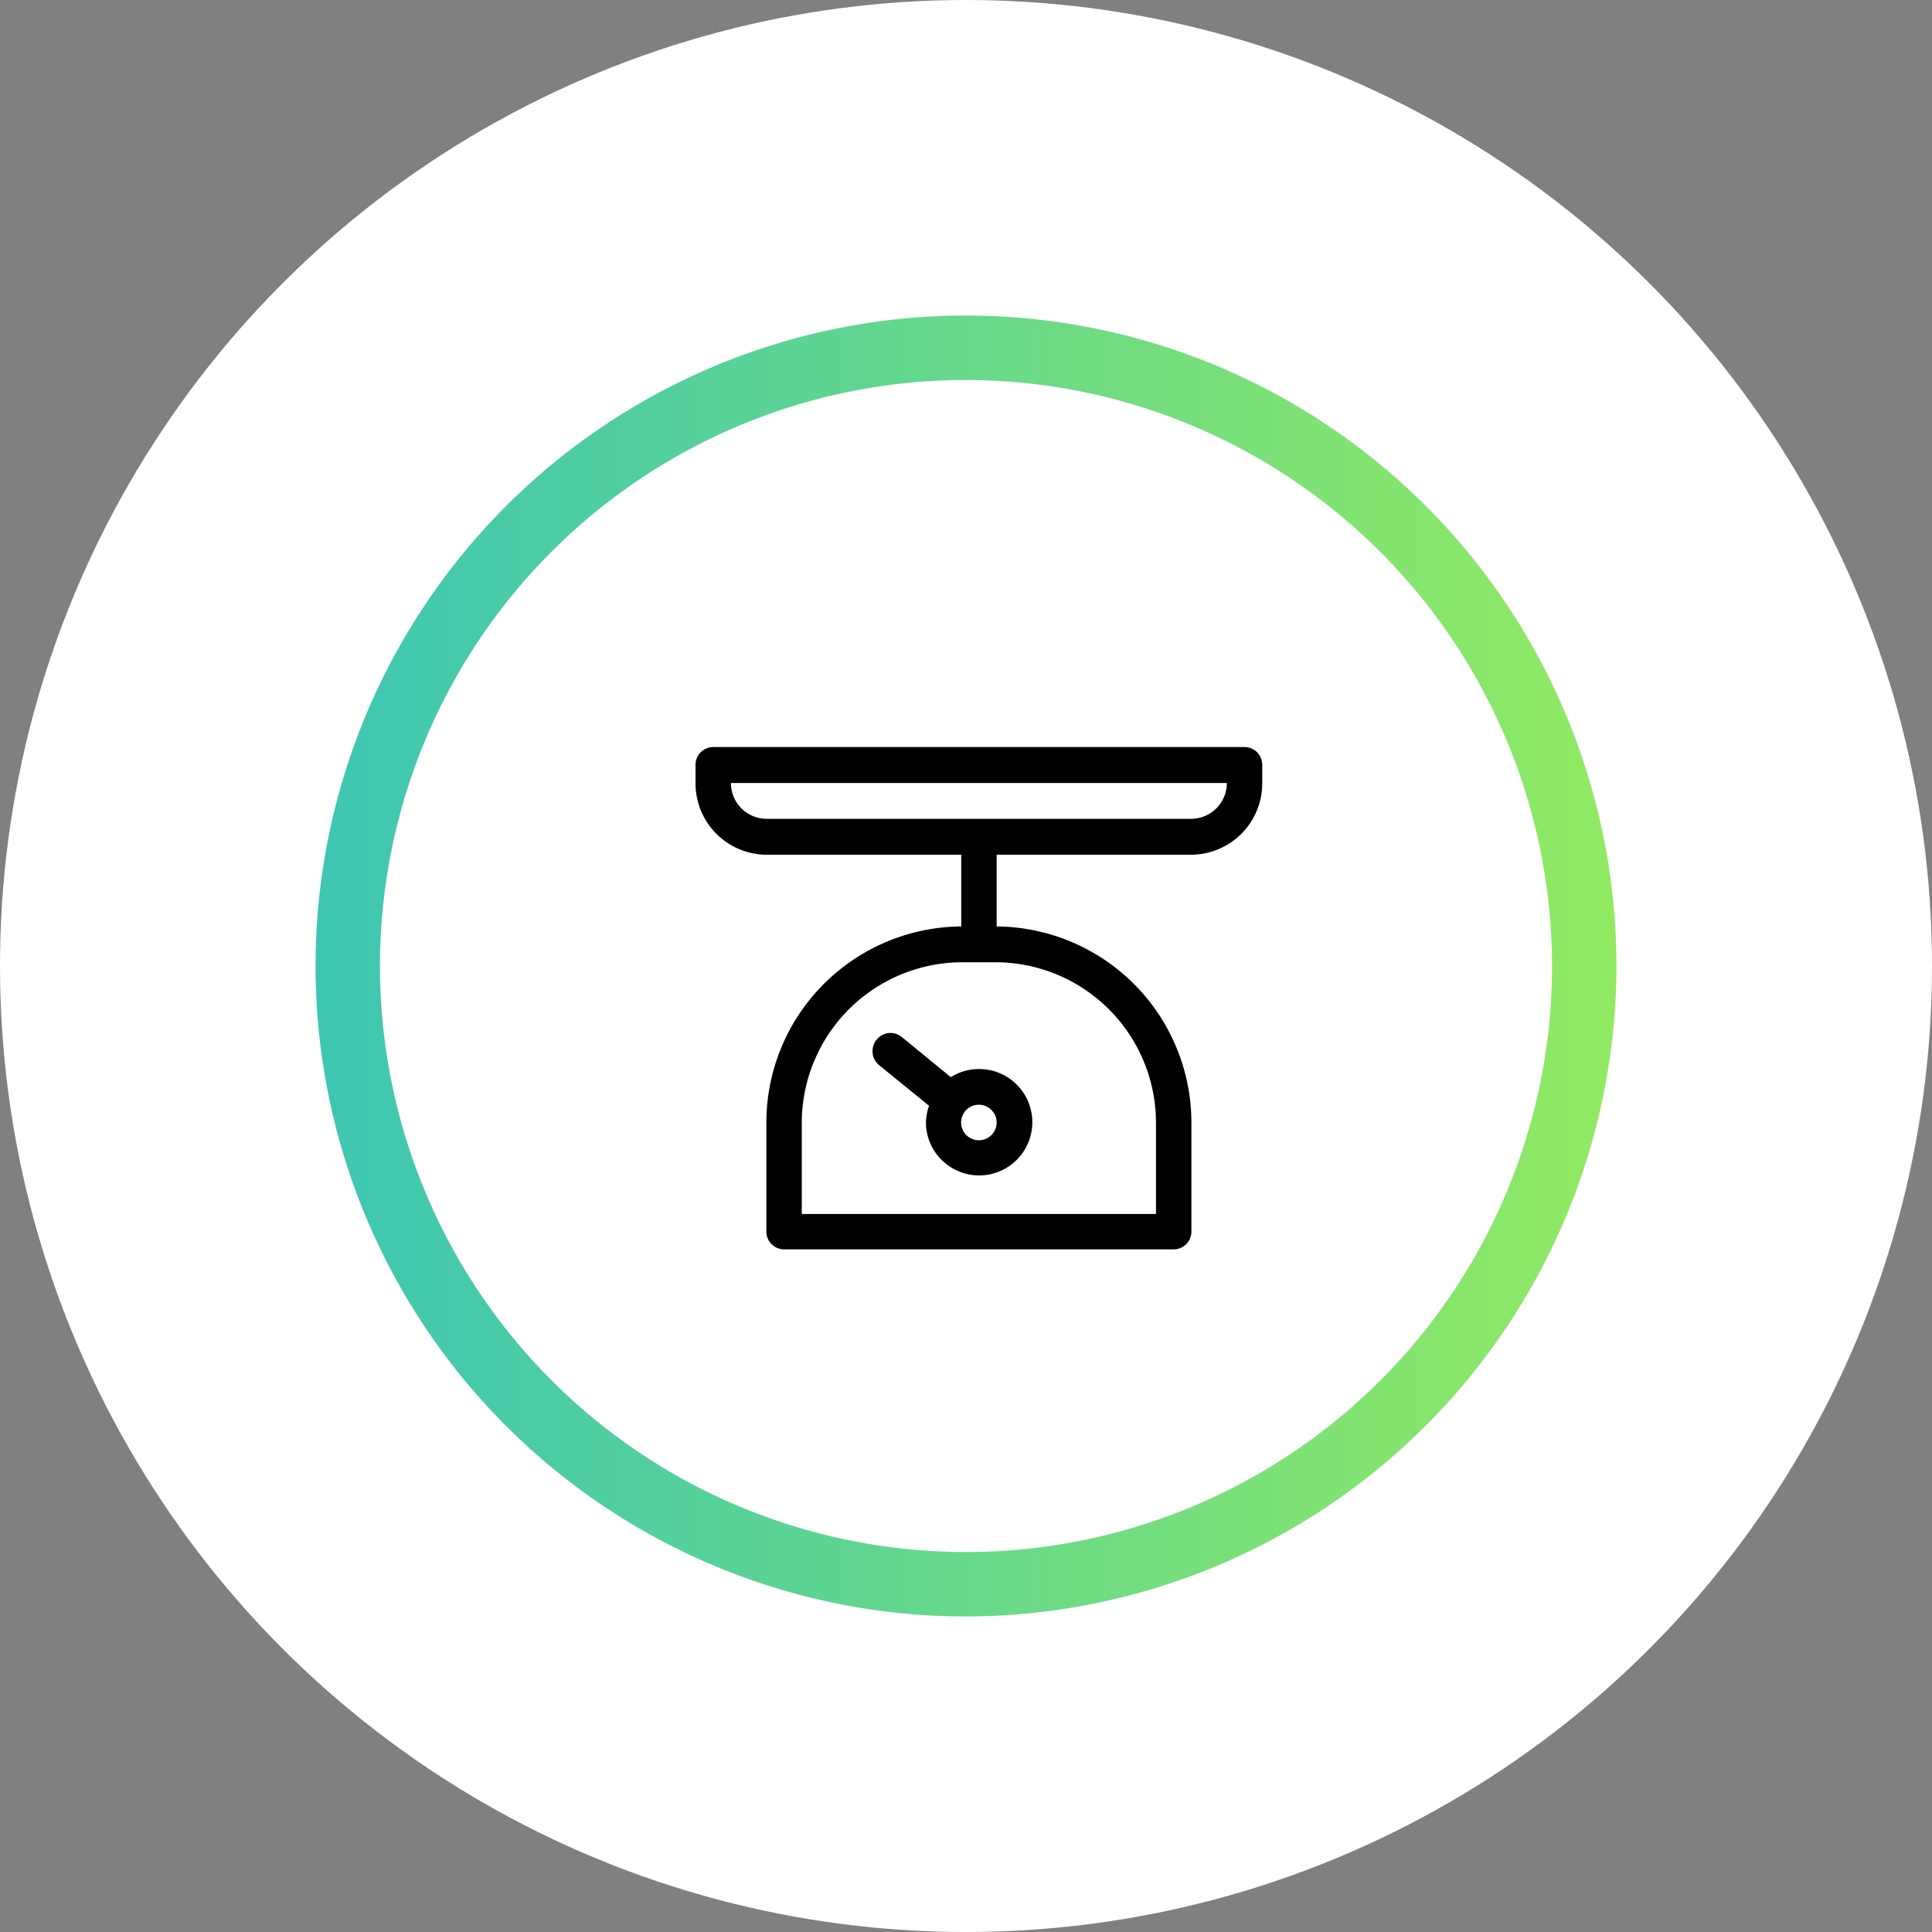 <svg id="圖層_1" data-name="圖層 1" xmlns="http://www.w3.org/2000/svg" width="150" height="150"><rect width="100%" height="100%" fill="#808080" stroke="none"/><defs><style>.cls-3{fill-rule:evenodd}</style><linearGradient id="未命名漸層_7" x1="24.5" y1="75" x2="125.5" y2="75" gradientUnits="userSpaceOnUse"><stop offset="0" stop-color="#3dc6b2"/><stop offset="1" stop-color="#92ea62"/></linearGradient></defs><circle cx="75" cy="75" r="75" fill="#fff"/><path d="M75 125.5A50.5 50.5 0 1 1 125.5 75 50.56 50.56 0 0 1 75 125.5zm0-96A45.5 45.5 0 1 0 120.5 75 45.55 45.55 0 0 0 75 29.5z" fill="url(#未命名漸層_7)"/><path class="cls-3" d="M92.5 63.57h-33a2.77 2.77 0 0 1-2.75-2.78h38.5a2.77 2.77 0 0 1-2.75 2.78zm-2.75 23.68v7h-27.5v-7a12.48 12.48 0 0 1 12.38-12.54h2.75a12.47 12.47 0 0 1 12.37 12.54zM96.63 58H55.38A1.38 1.38 0 0 0 54 59.39v1.4a5.54 5.54 0 0 0 5.5 5.57h15.13v5.57A15.24 15.24 0 0 0 59.5 87.25v8.36A1.38 1.38 0 0 0 60.88 97h30.25a1.38 1.38 0 0 0 1.37-1.39v-8.36a15.24 15.24 0 0 0-15.12-15.32v-5.57H92.5a5.54 5.54 0 0 0 5.5-5.57v-1.4A1.38 1.38 0 0 0 96.63 58z"/><path class="cls-3" d="M77.38 87.16A1.38 1.38 0 1 1 76 85.77a1.39 1.39 0 0 1 1.38 1.39zm-3.56-3.53L70 80.5a1.38 1.38 0 0 0-1.94.22 1.41 1.41 0 0 0 .22 2l3.85 3.13a4.08 4.08 0 0 0-.24 1.35A4.13 4.13 0 1 0 76 83a4.1 4.1 0 0 0-2.18.63z"/></svg>